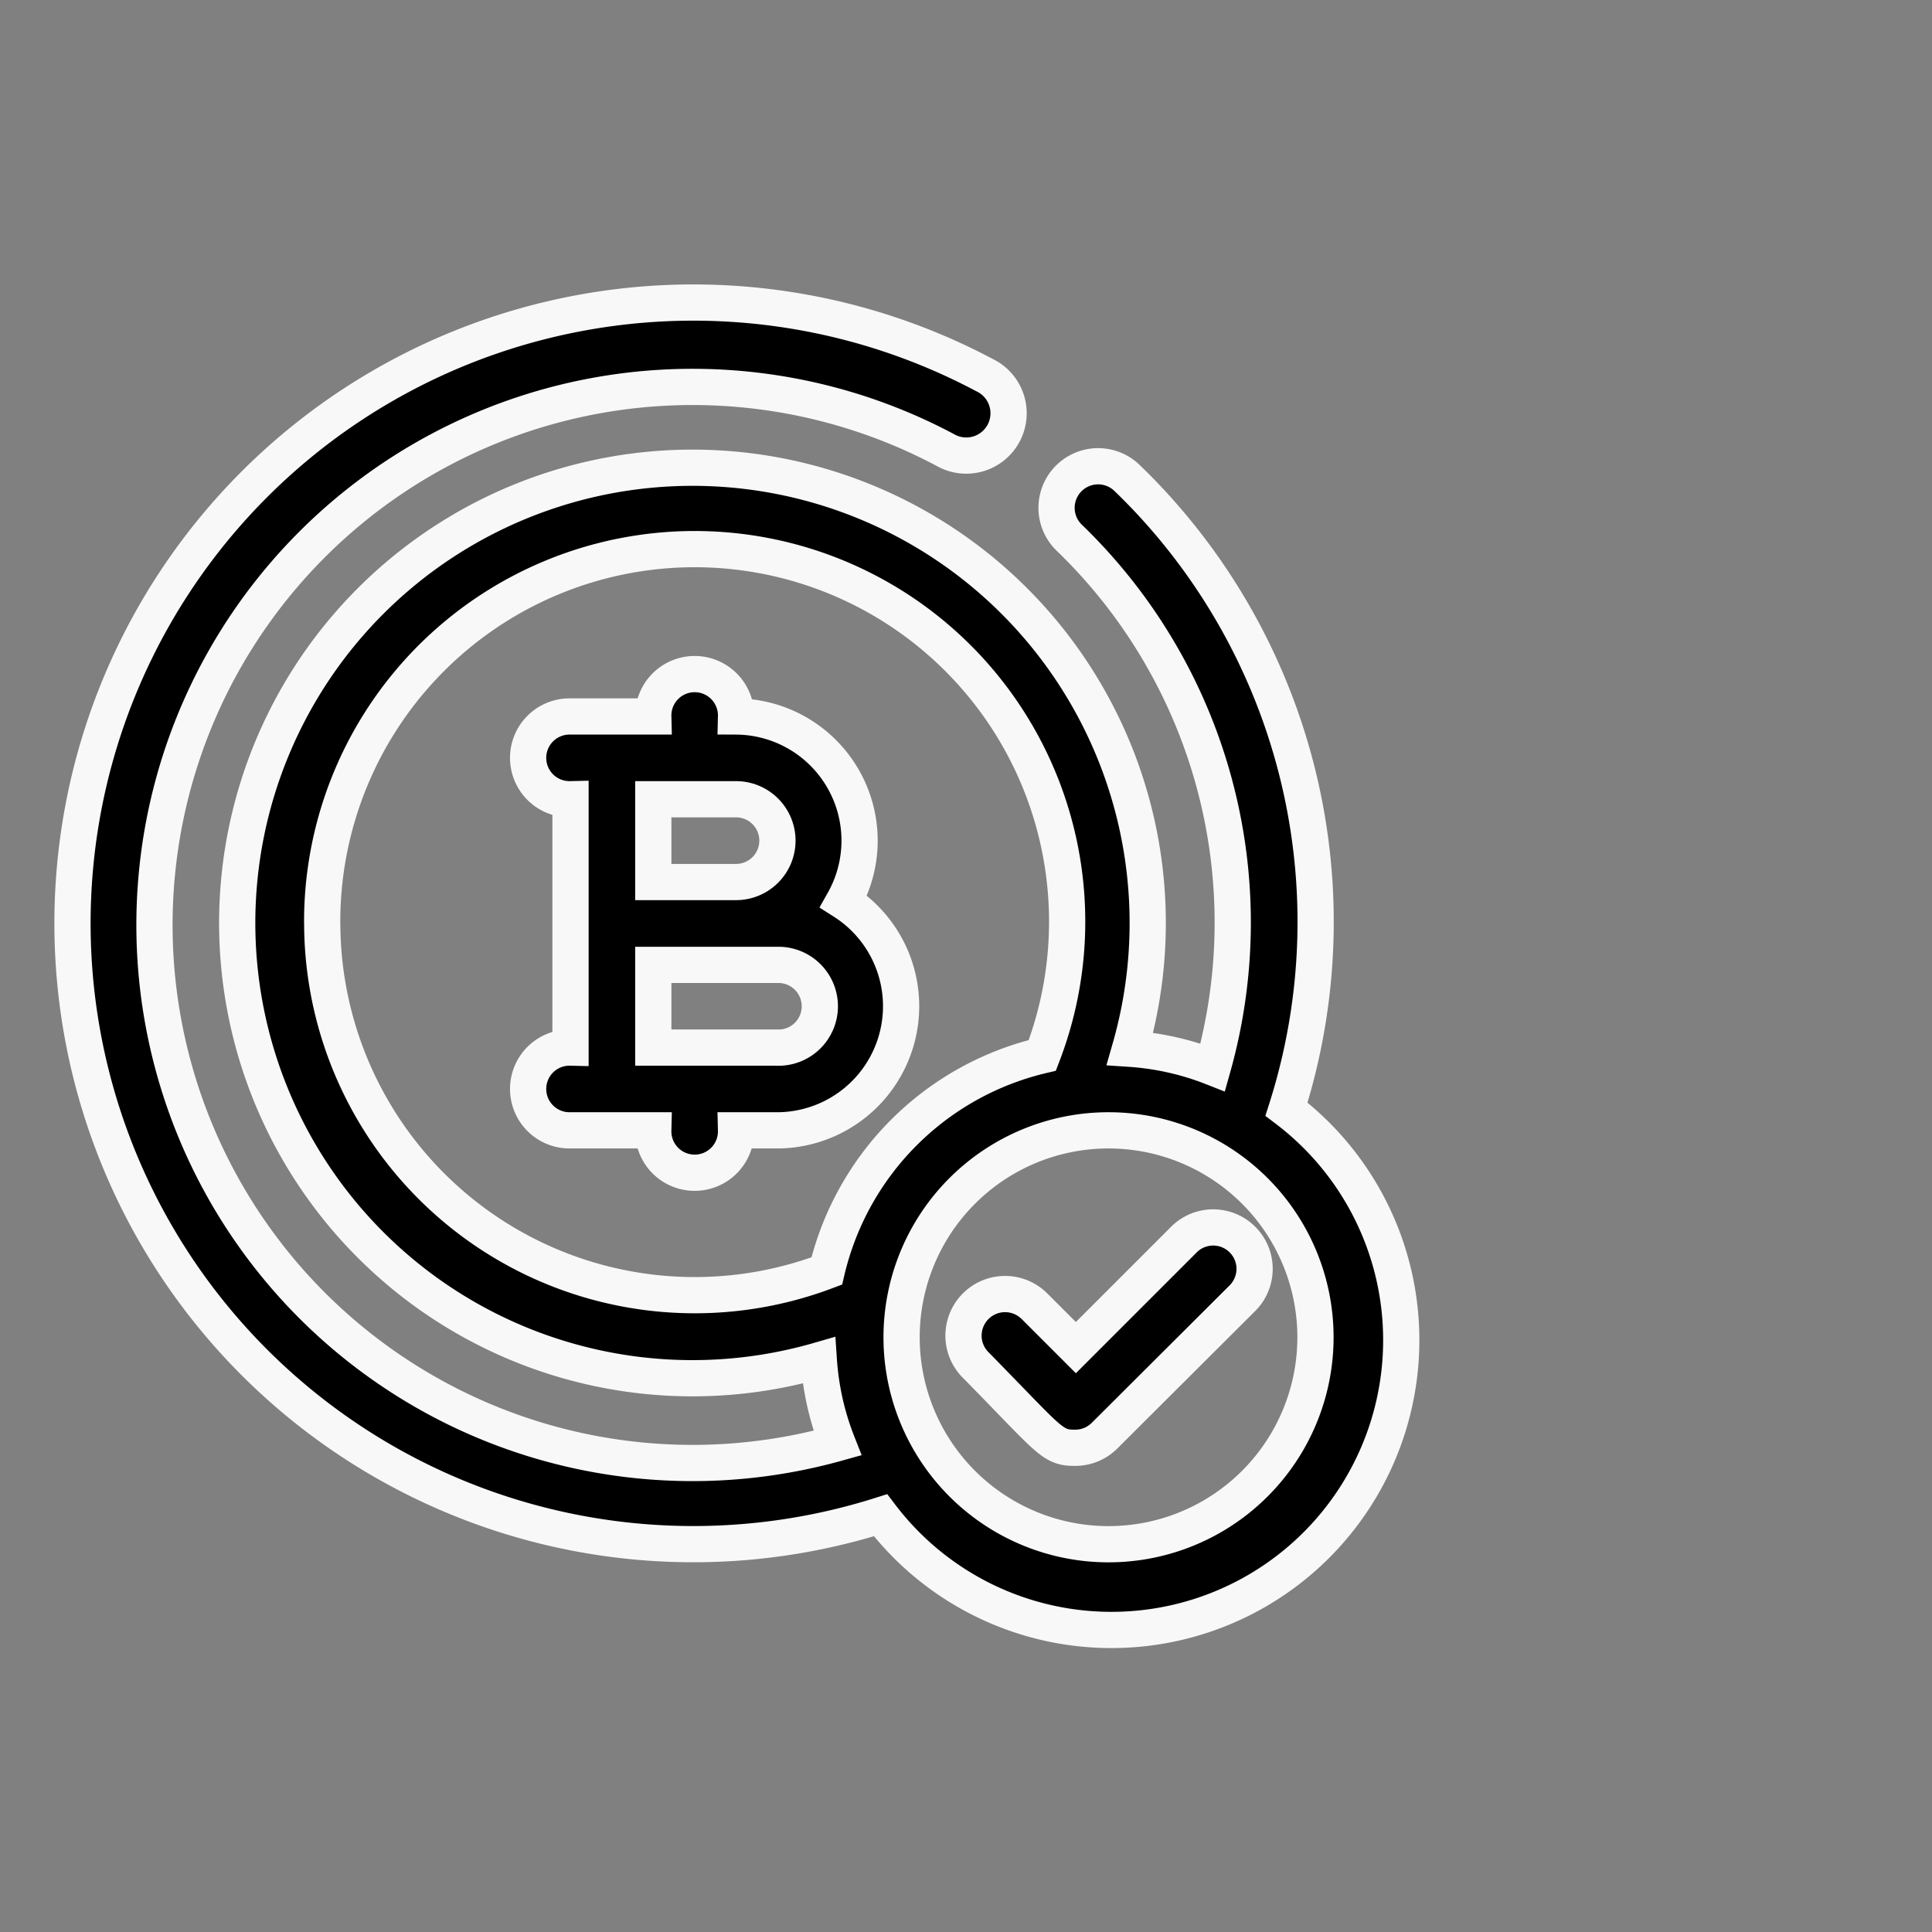 <svg xmlns="http://www.w3.org/2000/svg" xmlns:xlink="http://www.w3.org/1999/xlink" width="80" height="80" viewBox="0 0 80 80"><rect x="0" y="0" width="80" height="80" fill="#808080" stroke="none"/><defs><clipPath id="clip-metaverse_icon4"><rect width="80" height="80"></rect></clipPath></defs><g id="metaverse_icon4" data-name="metaverse icon4" clip-path="url(#clip-metaverse_icon4)"><g id="Group_133513" data-name="Group 133513" transform="translate(3.034 12.529)"><path id="Path_154636" data-name="Path 154636" d="M24.024,18.374a5.141,5.141,0,0,0-4.456-7.66,1.714,1.714,0,1,0-3.427,0H12.714a1.714,1.714,0,1,0,0,3.427V24.424a1.714,1.714,0,1,0,0,3.427h3.427a1.714,1.714,0,1,0,3.427,0h1.714a5.141,5.141,0,0,0,2.742-9.477Zm-2.742-2.519a1.714,1.714,0,0,1-1.714,1.714H16.141V14.141h3.427A1.714,1.714,0,0,1,21.282,15.855Zm0,8.569H16.141V21h5.141a1.714,1.714,0,1,1,0,3.427Z" transform="translate(7.876 6.425)" stroke="#f8f8f8" stroke-width="1.5"></path><path id="Path_154637" data-name="Path 154637" d="M50.237,33.4a25.535,25.535,0,0,0-6.6-26.135,1.721,1.721,0,0,0-2.4,2.468,22.142,22.142,0,0,1,5.947,21.936,11.431,11.431,0,0,0-3.427-.771A18.851,18.851,0,1,0,30.872,43.8a11.431,11.431,0,0,0,.771,3.427A22.279,22.279,0,1,1,36.1,6.1,1.752,1.752,0,1,0,37.727,3a25.706,25.706,0,1,0-4.3,47.214A12,12,0,1,0,50.237,33.4Zm-39.93-7.695a15.424,15.424,0,1,1,29.819,5.467A12,12,0,0,0,31.2,40.1a15.424,15.424,0,0,1-20.891-14.4ZM42.868,51.414a8.569,8.569,0,1,1,8.569-8.569A8.569,8.569,0,0,1,42.868,51.414Z" transform="translate(0 0)" stroke="#f8f8f8" stroke-width="1.5"></path><path id="Path_154638" data-name="Path 154638" d="M26.079,31.478c-.925,0-1.028-.326-4.079-3.427a1.721,1.721,0,1,1,2.434-2.434l1.714,1.714,4.49-4.49a1.715,1.715,0,0,1,2.434,2.416l-5.724,5.707A1.714,1.714,0,0,1,26.079,31.478Z" transform="translate(15.367 15.942)" stroke="#f8f8f8" stroke-width="1.5"></path></g></g></svg>